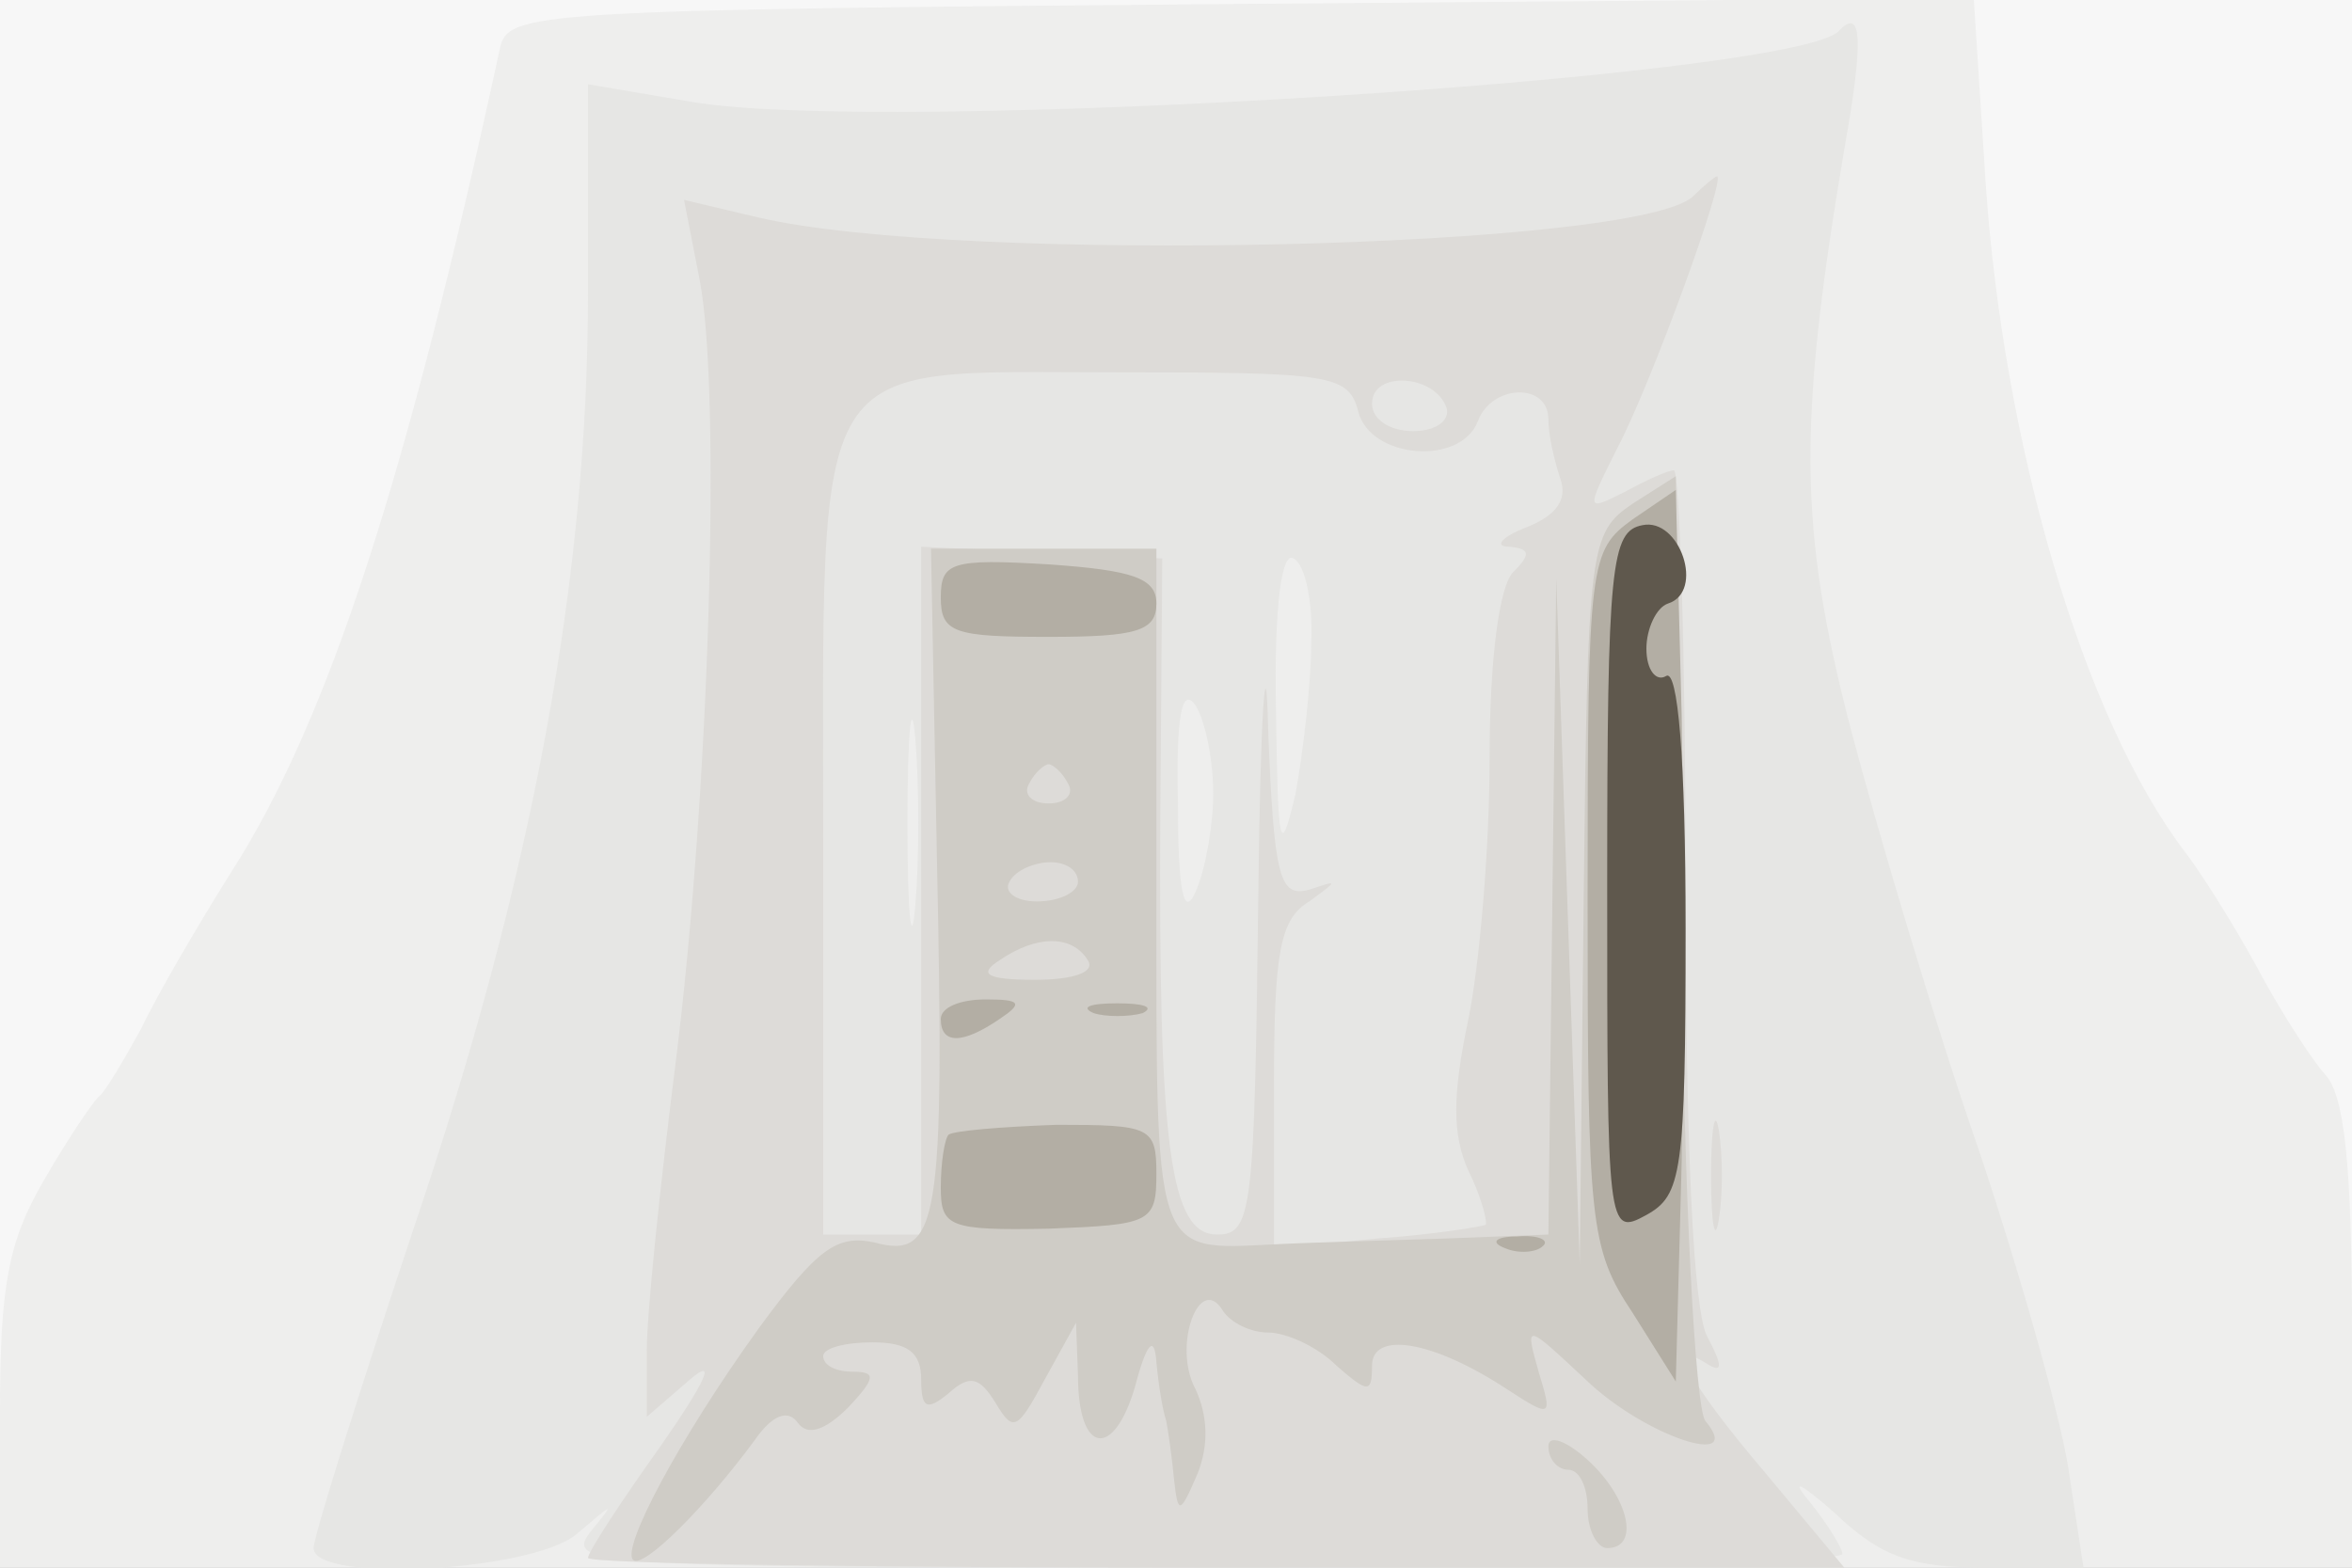 <svg xmlns="http://www.w3.org/2000/svg" xmlns:xlink="http://www.w3.org/1999/xlink" width="120" height="80"><rect width="100%" height="100%" fill="#333333" stroke="none"/><g><svg xmlns="http://www.w3.org/2000/svg" xmlns:xlink="http://www.w3.org/1999/xlink" width="120" height="80"/><svg xmlns="http://www.w3.org/2000/svg" width="120" height="80" version="1.0" viewBox="0 0 120 80"><g fill="#f7f7f7" transform="matrix(.1 0 0 -.1 0 80)"><path d="M0 400V0h1200v800H0V400z"/></g></svg><svg xmlns="http://www.w3.org/2000/svg" width="120" height="80" version="1.0" viewBox="0 0 120 80"><g fill="#eeeeed" transform="matrix(.1 0 0 -.1 0 80)"><path d="M255 775c-47-217-87-342-137-420-17-27-38-63-46-80-9-16-18-32-22-35-3-3-16-22-28-43C4 166 0 143 0 79V0h1200v119c0 88-4 123-14 133-7 8-21 30-31 48-10 19-28 49-40 65-52 68-93 208-102 343l-6 93-374-3c-364-3-374-4-378-23z"/></g></svg><svg xmlns="http://www.w3.org/2000/svg" width="120" height="80" version="1.0" viewBox="0 0 120 80"><g fill="#e6e6e4" transform="matrix(.1 0 0 -.1 0 80)"><path d="M938 784c-25-24-485-53-585-36l-53 9V651c0-145-28-298-89-478-28-84-51-157-51-163 0-18 111-12 134 7 20 17 20 17 7 1-13-17 4-18 313-18 179 0 326 3 326 7 0 3-8 16-17 27-10 12-4 9 13-6 24-23 40-28 78-28h49l-7 46c-3 25-24 100-46 166-23 66-52 164-66 217-26 101-27 153-3 295 10 56 9 73-3 60zM669 472c0-20-4-55-8-77-8-34-9-28-10 43-1 53 3 81 9 77 6-3 10-23 9-43zM467 338c-2-24-4-5-4 42s2 66 4 43c2-24 2-62 0-85zm152 57c0-16-4-39-9-50-6-14-9 0-9 45-1 45 2 60 9 50 5-8 9-28 9-45z"/></g></svg><svg xmlns="http://www.w3.org/2000/svg" width="120" height="80" version="1.0" viewBox="0 0 120 80"><g fill="#dddbd8" transform="matrix(.1 0 0 -.1 0 80)"><path d="M864 700c-27-27-374-35-477-11l-38 9 8-41c11-58 5-260-12-397-8-63-15-130-15-149V77l22 19c14 12 8-1-15-34-20-28-37-54-37-57s144-5 321-5h320l-40 48c-40 47-52 70-30 56 8-5 8-1 0 14-7 13-11 97-11 231 0 116-3 211-6 211s-14-5-25-11c-20-10-20-10-4 22 17 32 56 139 51 139-1 0-7-5-12-10zM693 590c6-24 52-28 61-5 7 19 36 20 36 1 0-8 3-21 6-30 4-11-2-19-17-25-13-5-17-10-9-10 11-1 11-4 2-13-7-7-12-44-12-95 0-45-5-105-11-134-8-38-8-58 0-76 7-14 10-27 9-28-2-1-27-5-55-7l-53-5v83c0 68 3 85 18 94 15 11 15 11 0 6-15-4-18 5-21 82-1 48-4 9-5-85-2-161-3-173-21-173-24 0-30 44-29 215l1 130-61 3-62 3V170h-50v198c0 256-9 242 149 242 110 0 119-1 124-20zm45 2c2-7-6-12-17-12-12 0-21 6-21 14 0 17 32 15 38-2zm135-392c0-25 2-35 4-22 2 12 2 32 0 45-2 12-4 2-4-23z"/></g></svg><svg xmlns="http://www.w3.org/2000/svg" width="120" height="80" version="1.0" viewBox="0 0 120 80"><g fill="#cfccc6" transform="matrix(.1 0 0 -.1 0 80)"><path d="M833 543c-22-15-23-21-25-202l-2-186-6 175-6 175-2-167-2-168-52-2c-29-1-69-2-88-3-62-3-60-8-60 181v174H475l3-157c4-187 1-206-32-197-19 4-29-3-59-44-41-57-70-112-64-118 5-5 37 27 62 61 9 13 17 16 22 9s14-4 26 8c14 15 14 18 2 18-8 0-15 3-15 8 0 4 11 7 25 7 18 0 25-5 25-19 0-15 3-16 14-7 11 10 16 8 24-5 9-15 11-14 25 12l16 29 1-27c0-40 18-43 29-6 6 23 10 27 11 13 1-11 3-24 5-30 1-5 3-19 4-30 2-18 3-18 12 3 6 15 5 30-1 43-12 22 2 60 14 40 4-6 14-11 23-11s25-7 35-17c16-14 18-14 18 0 0 18 31 13 69-12 23-15 23-14 16 9-7 25-7 25 24-4 30-29 82-46 61-21-5 7-11 115-12 247l-3 235-22-14zM545 400c3-5-1-10-10-10s-13 5-10 10c3 6 8 10 10 10s7-4 10-10zm5-50c0-5-9-10-21-10-11 0-17 5-14 10 3 6 13 10 21 10s14-4 14-10zm5-40c4-6-7-10-27-10-25 0-29 3-18 10 19 13 37 13 45 0zM790 62c0-7 5-12 10-12 6 0 10-9 10-20s5-20 10-20c17 0 11 26-10 45-11 10-20 13-20 7z"/></g></svg><svg xmlns="http://www.w3.org/2000/svg" width="120" height="80" version="1.0" viewBox="0 0 120 80"><g fill="#b3aea4" transform="matrix(.1 0 0 -.1 0 80)"><path d="M833 535c-22-16-23-21-23-193 0-166 1-179 23-212l22-35 3 112c1 62 1 164 0 228l-3 115-22-15zm-353-40c0-18 7-20 55-20 45 0 55 3 55 17 0 13-12 17-55 20-50 3-55 1-55-17zm0-215c0-13 11-13 30 0 12 8 11 10-7 10-13 0-23-4-23-10zm78 3c6-2 18-2 25 0 6 3 1 5-13 5s-19-2-12-5zm-74-62c-2-2-4-14-4-27 0-20 4-22 55-21 52 2 55 3 55 28 0 24-3 25-51 25-28-1-52-3-55-5zm284-58c7-3 16-2 19 1 4 3-2 6-13 5-11 0-14-3-6-6z"/></g></svg><svg xmlns="http://www.w3.org/2000/svg" width="120" height="80" version="1.0" viewBox="0 0 120 80"><g fill="#5f584d" transform="matrix(.1 0 0 -.1 0 80)"><path d="M838 532c-16-3-18-20-18-183 0-177 0-180 20-169 18 10 20 21 20 146 0 88-4 133-10 129-5-3-10 3-10 14 0 10 5 21 11 23 19 6 6 44-13 40z"/></g></svg></g></svg>